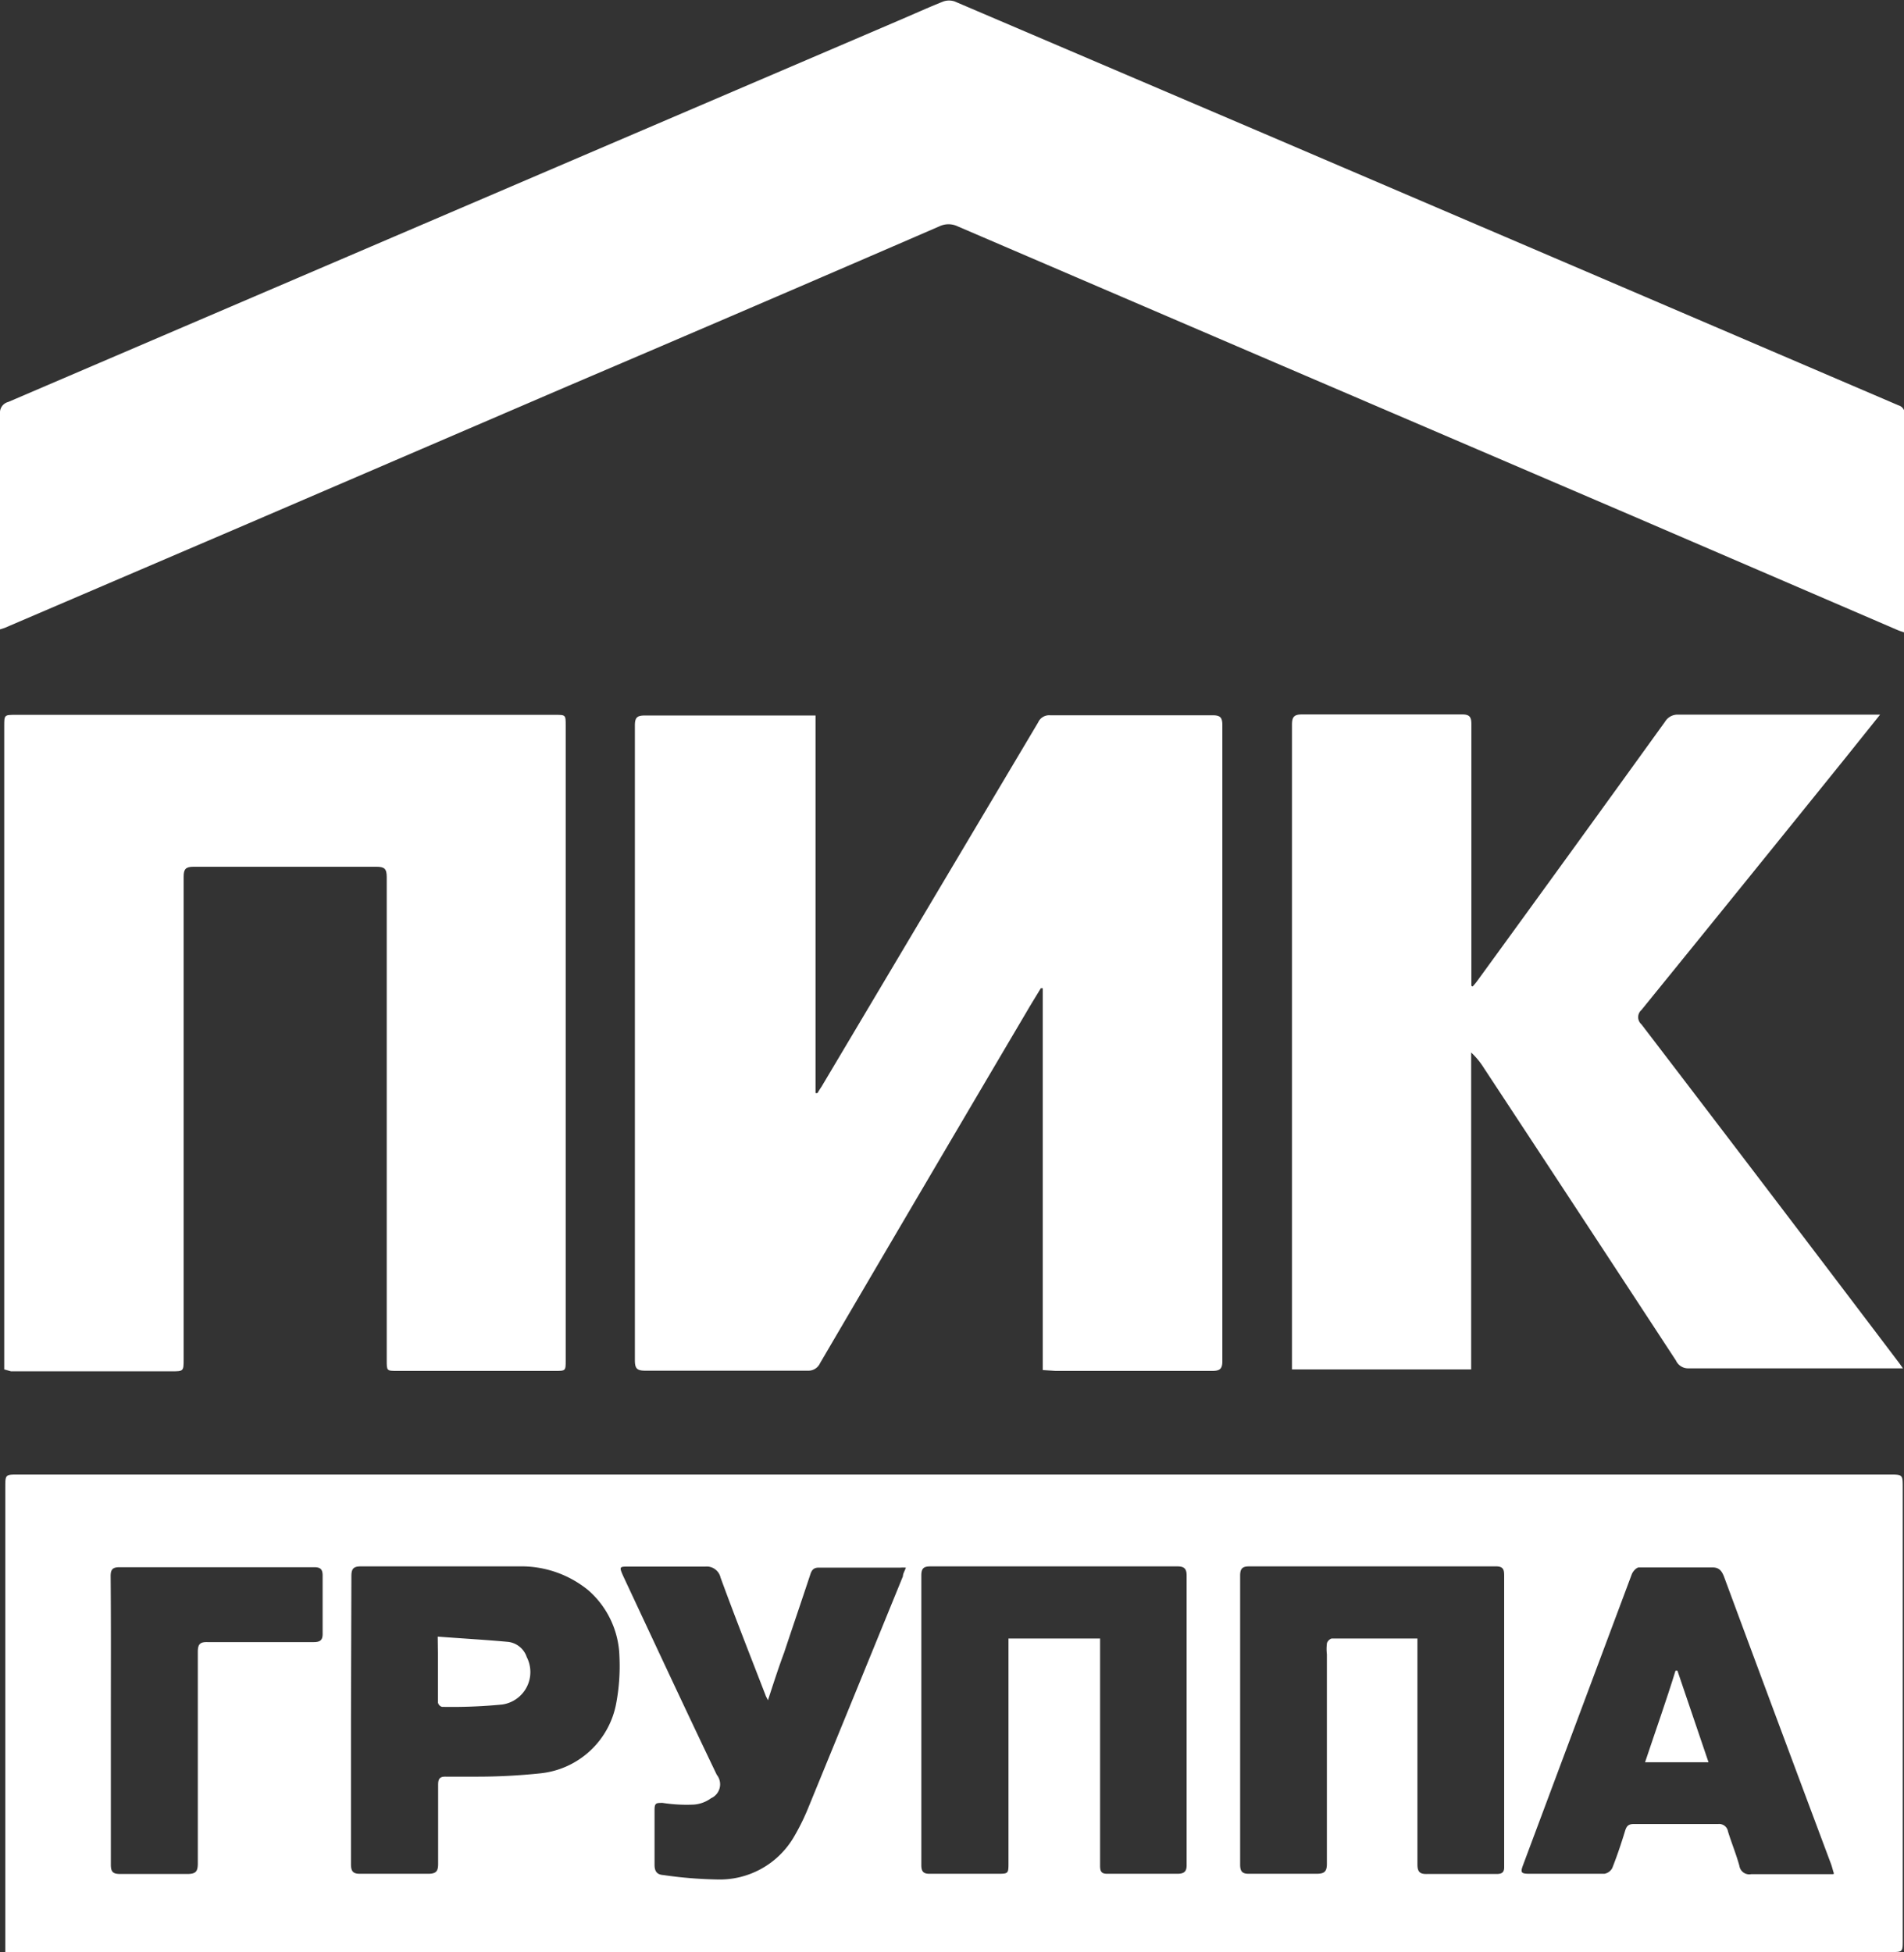 <?xml version="1.0" encoding="UTF-8"?> <svg xmlns="http://www.w3.org/2000/svg" viewBox="0 0 90 92.27"><rect x="0" y="0" width="90" height="92.27" fill="#333333" stroke="none"/> <defs> <style>.cls-1{fill:#fff;}</style> </defs> <g id="Слой_2" data-name="Слой 2"> <g id="Слой_1-2" data-name="Слой 1"> <path class="cls-1" d="M.25,92.27c0-.22,0-.4,0-.57q0-10.7,0-21.38c0-.62,0-.62.6-.62H89.31c.63,0,.63,0,.63.62V91.7c0,.57,0,.57-.56.57H.25ZM52,77.45c0,.15,0,.29,0,.43,0,1.72,0,3.44,0,5.16s0,3.44,0,5.16c0,.28.08.38.37.37h3.29c.33,0,.44-.12.43-.44q0-6.82,0-13.66c0-.33-.12-.43-.45-.43H44c-.33,0-.45.08-.45.43q0,6.84,0,13.69c0,.3.09.42.42.41,1.06,0,2.11,0,3.17,0,.53,0,.53,0,.53-.54V77.94c0-.16,0-.32,0-.49Zm15,0v.5q0,5.09,0,10.17c0,.37.12.47.46.46,1.09,0,2.19,0,3.29,0,.27,0,.36-.1.35-.36,0-.48,0-1,0-1.42V74.52c0-.27,0-.48-.38-.48H59.05c-.33,0-.43.11-.43.44q0,6.83,0,13.66c0,.33.11.44.44.43h3.17c.36,0,.49-.09.49-.47,0-3.3,0-6.6,0-9.91a2,2,0,0,1,0-.49c0-.1.15-.25.24-.25ZM16.59,81.31h0c0,2.27,0,4.53,0,6.8,0,.34.09.47.45.46,1.07,0,2.14,0,3.21,0,.36,0,.46-.12.46-.46,0-1.25,0-2.5,0-3.75,0-.28.08-.39.37-.38.47,0,.94,0,1.41,0a28.61,28.61,0,0,0,3.08-.16,4.07,4.07,0,0,0,3.56-3.32,9.55,9.55,0,0,0,.15-2.2,4.31,4.31,0,0,0-1.47-3.13,5,5,0,0,0-3.26-1.13c-2.49,0-5,0-7.49,0-.36,0-.45.12-.45.46Q16.6,77.91,16.59,81.31Zm70.1,7.26c-.07-.23-.1-.36-.15-.49Q84,81.3,81.49,74.52c-.11-.28-.24-.43-.54-.43-1.16,0-2.32,0-3.48,0-.12,0-.29.19-.34.33Q74.57,81.26,72,88.14c-.14.37-.11.43.29.43,1.18,0,2.37,0,3.55,0a.52.52,0,0,0,.37-.27c.23-.58.43-1.18.61-1.77.07-.22.16-.31.4-.31q2,0,4,0a.42.42,0,0,1,.46.35c.17.55.39,1.08.54,1.63a.47.47,0,0,0,.55.39h3.86ZM36.3,80.37c-.07-.15-.1-.19-.11-.23-.72-1.86-1.45-3.71-2.13-5.57a.67.67,0,0,0-.72-.52c-1.21,0-2.42,0-3.63,0-.42,0-.45,0-.26.43,1.47,3.14,2.93,6.28,4.43,9.41A.72.72,0,0,1,33.61,85a1.57,1.57,0,0,1-.81.3,7.35,7.35,0,0,1-1.48-.08c-.3,0-.38,0-.38.33,0,.87,0,1.74,0,2.6,0,.31.12.46.41.48a19.92,19.92,0,0,0,2.54.21,4.06,4.06,0,0,0,3.63-2,10.51,10.51,0,0,0,.65-1.3Q40.44,80,42.68,74.51c0-.13.09-.26.14-.41a2,2,0,0,0-.27,0H38.69c-.25,0-.33.14-.39.33-.41,1.24-.83,2.47-1.24,3.7C36.81,78.8,36.57,79.54,36.3,80.37ZM5.24,81.3h0c0,2.29,0,4.57,0,6.85,0,.33.1.43.44.43,1.06,0,2.12,0,3.17,0,.4,0,.5-.11.5-.5,0-3.35,0-6.7,0-10,0-.38.12-.47.47-.46h5c.33,0,.44-.1.43-.43,0-.91,0-1.81,0-2.72,0-.3-.11-.39-.4-.39H5.65c-.32,0-.42.1-.42.42C5.25,76.74,5.24,79,5.24,81.3Z"></path> <path class="cls-1" d="M0,29.75c0-.15,0-.26,0-.37,0-3.28,0-6.55,0-9.83A.52.52,0,0,1,.39,19l26-11.14L42.41,1c.73-.31,1.45-.64,2.18-.93a.83.83,0,0,1,.54,0L59.74,6.31l16,6.85,14,6a.4.4,0,0,1,.29.42c0,3.32,0,6.63,0,10,0,.08,0,.17,0,.32-.14-.05-.25-.08-.36-.13L77.2,24.4,60.34,17.17,45.27,10.7a1,1,0,0,0-.87,0q-8.77,3.8-17.56,7.55L11.75,24.74.22,29.68Z"></path> <path class="cls-1" d="M49.29,64.76V46.71l-.09,0c-.21.35-.43.7-.64,1.06q-4.91,8.32-9.8,16.67a.6.6,0,0,1-.57.35q-3.86,0-7.69,0c-.4,0-.49-.11-.49-.5q0-15,0-30c0-.38.11-.47.48-.47,2.52,0,5.05,0,7.57,0h.49V51.67l.09,0c.06-.1.12-.2.19-.3L49.07,34.15a.57.57,0,0,1,.56-.34q3.85,0,7.69,0c.39,0,.46.13.46.49q0,11.28,0,22.56,0,3.73,0,7.46c0,.36-.09.48-.47.48-2.47,0-4.94,0-7.42,0Z"></path> <path class="cls-1" d="M.2,64.73V34.33c0-.54,0-.54.54-.54H26.25c.49,0,.49,0,.49.51v30c0,.5,0,.5-.5.5H18.78c-.5,0-.5,0-.5-.5q0-11.43,0-22.84c0-.39-.1-.49-.49-.49-2.88,0-5.76,0-8.64,0-.37,0-.47.11-.47.47q0,11.4,0,22.8c0,.58,0,.58-.58.58H.52Z"></path> <path class="cls-1" d="M69.61,46.63a3.11,3.11,0,0,0,.23-.28q4.44-6.1,8.86-12.23a.69.69,0,0,1,.62-.34c3,0,5.94,0,8.91,0l.64,0-1.69,2.11q-4.79,5.94-9.59,11.85a.45.45,0,0,0,0,.68q6.12,8,12.22,16.06l.14.2-.33,0c-3.27,0-6.55,0-9.83,0a.63.63,0,0,1-.57-.37q-4.53-6.92-9.08-13.83a3.63,3.63,0,0,0-.6-.73V64.73H61.07c0-.17,0-.32,0-.47q0-15,0-30c0-.39.11-.49.49-.49q3.77,0,7.54,0c.34,0,.45.09.45.45q0,6,0,12v.38Z"></path> <path class="cls-1" d="M20.69,77.36c1.17.09,2.26.15,3.34.25a1.06,1.06,0,0,1,.87.72,1.55,1.55,0,0,1-1.16,2.24,24.6,24.6,0,0,1-2.85.11.27.27,0,0,1-.19-.21c0-.78,0-1.55,0-2.33Z"></path> <path class="cls-1" d="M80.76,83.3h-3c.49-1.47,1-2.9,1.44-4.33l.09,0Z"></path> </g> </g> </svg> 